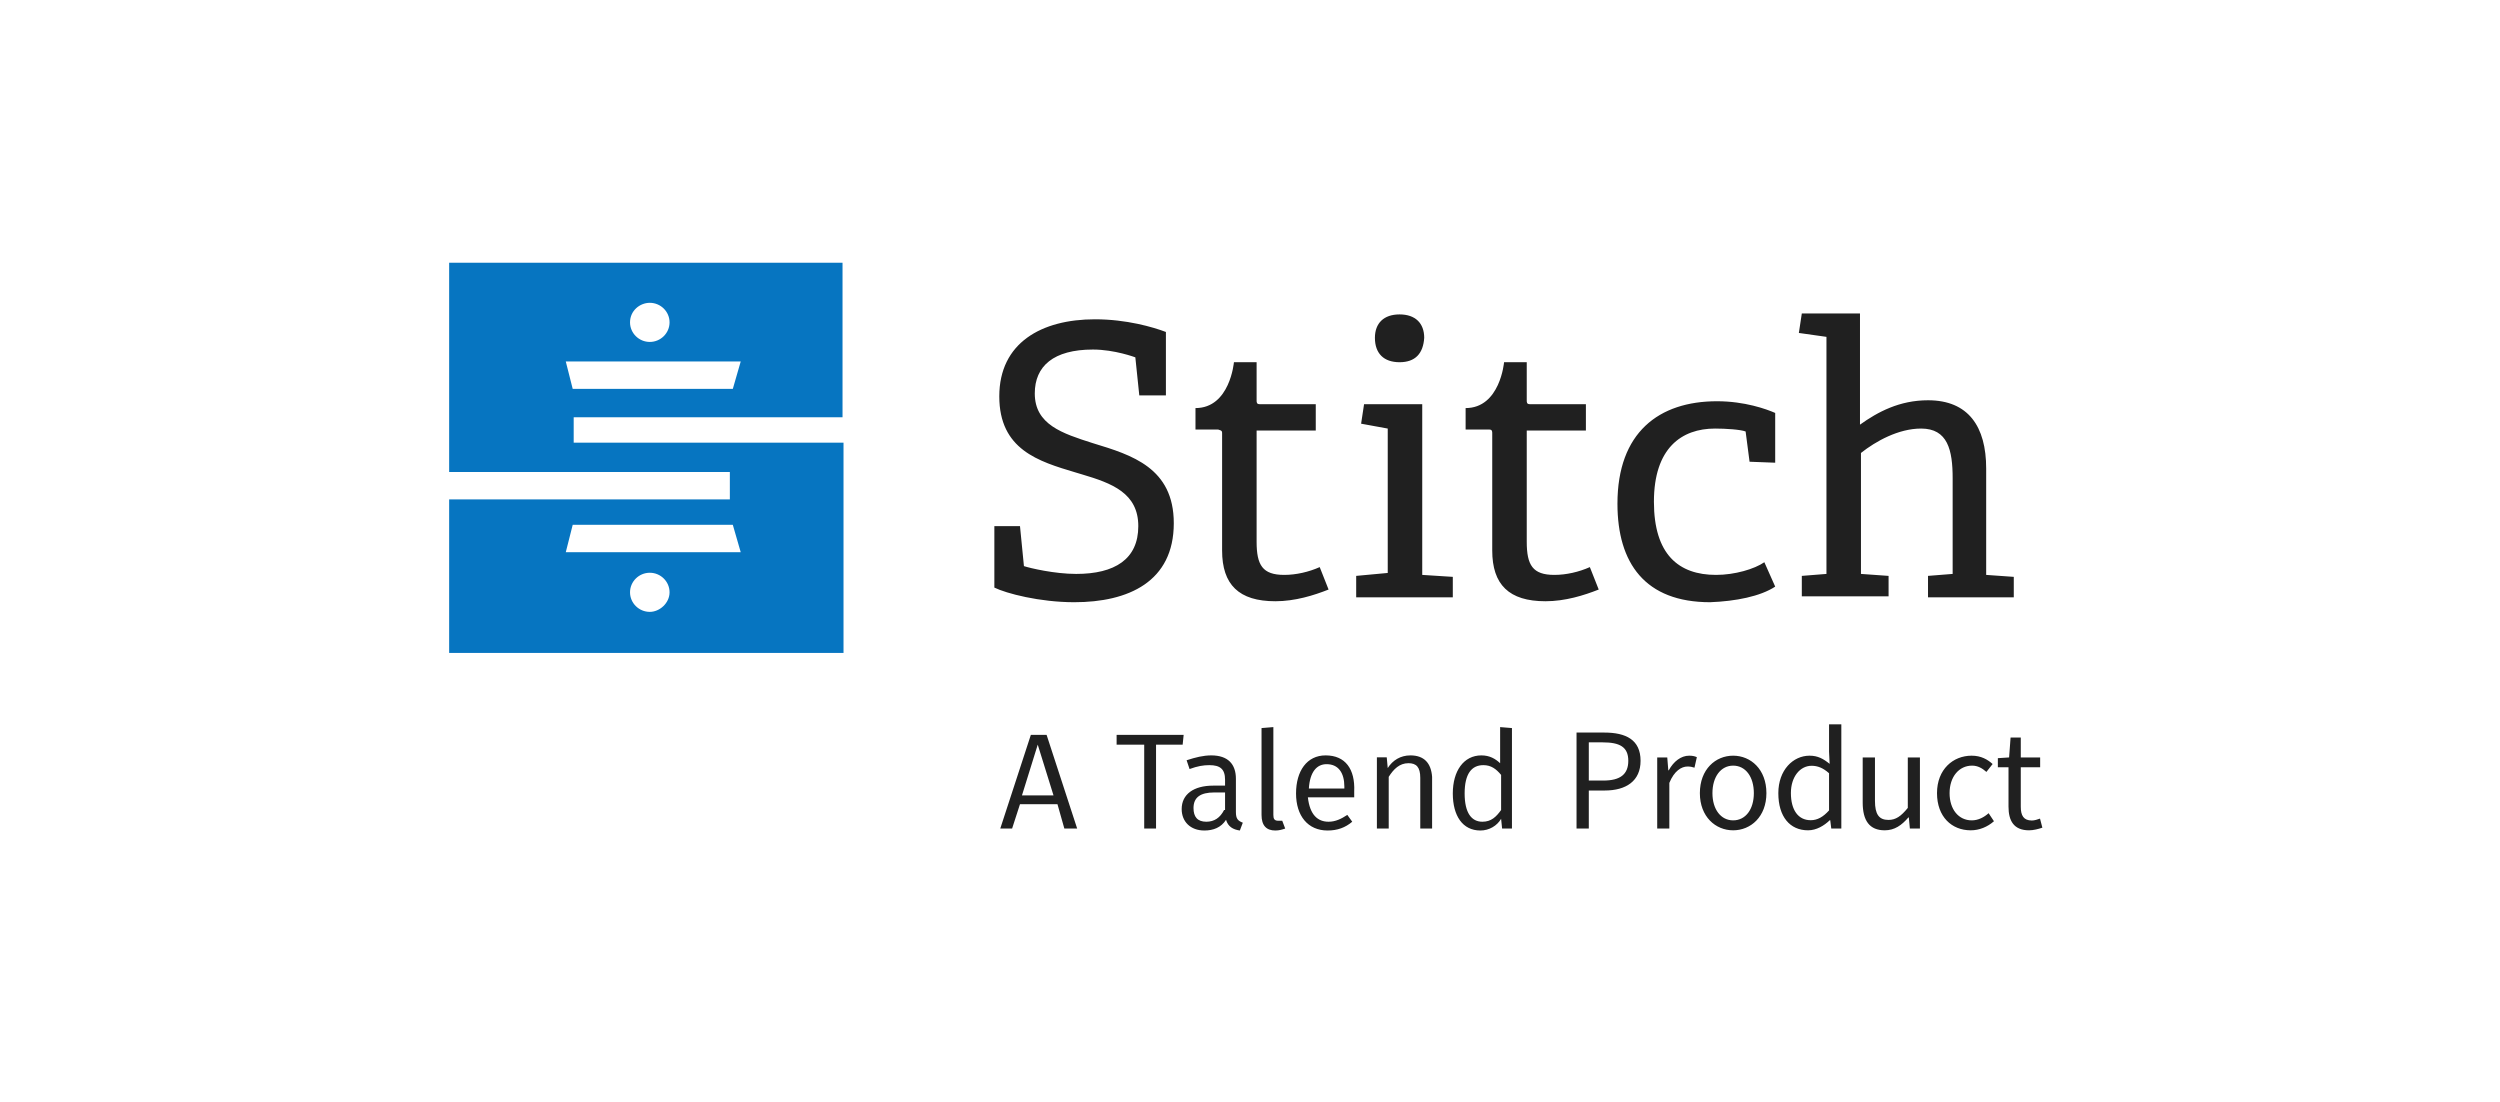 <svg width="295" height="130" viewBox="0 0 295 130" fill="none" xmlns="http://www.w3.org/2000/svg">
<rect width="295" height="130" fill="white"/>
<g clip-path="url(#clip0_101_135)">
<path d="M67.695 52.466V49.235H99.418V31H53V55.697H86.122V58.929H53V77.048H99.535V52.235H67.695V52.466ZM76.676 35.732C77.958 35.732 79.008 36.77 79.008 38.04C79.008 39.309 77.958 40.348 76.676 40.348C75.393 40.348 74.343 39.309 74.343 38.04C74.343 36.655 75.509 35.732 76.676 35.732ZM66.762 42.656H87.405L86.472 45.888H67.579L66.762 42.656ZM76.676 72.201C75.393 72.201 74.343 71.162 74.343 69.893C74.343 68.623 75.393 67.585 76.676 67.585C77.958 67.585 79.008 68.623 79.008 69.893C79.008 71.162 77.842 72.201 76.676 72.201ZM66.762 65.161L67.579 61.93H86.472L87.405 65.161H66.762Z" fill="#0675C1"/>
<path fill-rule="evenodd" clip-rule="evenodd" d="M227.505 67.954L230.413 67.723V56.442C230.413 53.103 229.832 50.57 226.691 50.57C224.015 50.57 221.339 52.067 219.594 53.449V67.723L222.852 67.954V70.371H212.614V67.954L215.522 67.723V39.749L212.265 39.289L212.614 36.986H219.478V50.11C221.572 48.613 224.131 47.232 227.505 47.232C232.275 47.232 234.369 50.34 234.369 55.29V67.838L237.626 68.069V70.486H227.505V70.371V67.954ZM165.149 42.742C167.01 42.742 167.941 41.706 168.057 39.864C168.057 38.138 167.01 37.101 165.149 37.101C163.287 37.101 162.24 38.138 162.24 39.864C162.24 41.706 163.287 42.742 165.149 42.742ZM138.507 61.737C138.507 55.202 133.545 53.691 129.023 52.314L128.968 52.297L128.957 52.294C125.355 51.144 122.104 50.106 122.104 46.426C122.104 43.203 124.314 41.246 128.968 41.246C131.527 41.246 133.97 42.167 133.97 42.167L134.436 46.656H137.577V39.173C136.064 38.598 132.923 37.677 129.201 37.677C122.918 37.677 117.916 40.44 117.916 46.772C117.916 53.059 122.559 54.447 126.889 55.741C127.157 55.821 127.424 55.901 127.688 55.981C131.178 57.017 134.319 58.168 134.319 62.083C134.319 65.997 131.527 67.723 126.99 67.723C124.431 67.723 121.522 67.033 120.824 66.802L120.359 62.083H117.334V69.335C118.73 70.026 122.686 71.062 126.757 71.062C133.156 71.062 138.507 68.644 138.507 61.737ZM187.602 66.918C186.322 67.493 184.809 67.838 183.413 67.838C180.854 67.838 180.156 66.687 180.156 63.924V50.801H187.136V47.692H180.505C180.156 47.692 180.156 47.462 180.156 47.232V42.742H177.48C177.48 42.742 177.015 48.153 172.943 48.153V50.686H175.735C176.084 50.686 176.084 50.916 176.084 51.146V64.96C176.084 68.99 178.062 70.947 182.366 70.947C184.693 70.947 186.904 70.256 188.649 69.565L187.602 66.918ZM144.208 64.96V51.146C144.208 50.916 144.208 50.801 143.743 50.686H141.067V48.153C145.139 48.153 145.604 42.742 145.604 42.742H148.28V47.232C148.28 47.462 148.28 47.692 148.629 47.692H155.26V50.801H148.28V63.924C148.28 66.687 148.978 67.838 151.537 67.838C152.933 67.838 154.446 67.493 155.725 66.918L156.772 69.565C155.027 70.256 152.817 70.947 150.49 70.947C146.186 70.947 144.208 68.99 144.208 64.96ZM160.96 47.692H167.824V67.838L171.431 68.069V70.486H160.03V70.371V67.954L163.753 67.608V50.57L160.611 49.995L160.96 47.692ZM209.473 69.22L208.193 66.342C207.03 67.148 204.703 67.838 202.493 67.838C198.072 67.838 195.163 65.421 195.163 59.205C195.163 52.873 198.421 50.57 202.376 50.57C203.656 50.57 205.401 50.686 205.983 50.916L206.448 54.484L209.473 54.6V48.728C208.426 48.268 205.866 47.347 202.609 47.347C195.745 47.347 190.859 51.031 190.859 59.435C190.859 66.457 194.116 71.062 201.795 71.062C204.819 70.947 207.728 70.371 209.473 69.22Z" fill="#202020"/>
<path d="M121.639 86.718L118.032 97.77H119.428L120.359 94.892H124.78L125.594 97.77H127.106L123.5 86.718H121.639ZM120.592 93.856L122.453 87.869L124.314 93.856H120.592Z" fill="#202020"/>
<path fill-rule="evenodd" clip-rule="evenodd" d="M150.839 96.849C150.374 96.849 150.257 96.619 150.257 96.158V85.797L148.861 85.912V96.158C148.861 97.424 149.443 98 150.49 98C150.955 98 151.304 97.885 151.653 97.77L151.304 96.849H150.839ZM131.76 86.718H139.671L139.554 87.869H136.413V97.77H135.017V87.869H131.76V86.718ZM145.837 91.899V95.813C145.837 96.619 146.069 96.849 146.651 97.079L146.302 98C145.488 97.885 144.906 97.54 144.673 96.734C144.092 97.655 143.161 98 142.114 98C140.485 98 139.438 96.964 139.438 95.467C139.438 93.741 140.834 92.704 143.161 92.704H144.557V92.014C144.557 90.747 143.975 90.287 142.696 90.287C141.998 90.287 141.299 90.402 140.369 90.747L140.02 89.711C141.067 89.366 141.998 89.136 142.928 89.136C144.906 89.136 145.837 90.172 145.837 91.899ZM142.347 96.964C143.277 96.964 143.975 96.503 144.441 95.582H144.557V93.51H143.277C141.649 93.51 140.834 94.086 140.834 95.352C140.834 96.388 141.299 96.964 142.347 96.964ZM152.933 93.625C152.933 90.978 154.213 89.136 156.423 89.136C158.75 89.136 159.913 90.747 159.797 93.395V94.086H154.329C154.562 96.158 155.493 96.964 156.772 96.964C157.587 96.964 158.285 96.619 158.983 96.158L159.564 96.964C158.75 97.655 157.819 98 156.656 98C154.329 98 152.933 96.273 152.933 93.625ZM156.54 90.172C155.376 90.172 154.562 91.093 154.446 93.05H158.634V92.82C158.634 91.208 157.936 90.172 156.54 90.172ZM166.428 89.136C165.265 89.136 164.334 89.711 163.752 90.632L163.636 89.366H162.473V97.77H163.869V91.668C164.45 90.747 165.148 90.057 166.196 90.057C167.126 90.057 167.592 90.517 167.592 91.784V97.77H168.988V91.668C168.871 90.057 168.057 89.136 166.428 89.136ZM177.015 90.06C176.456 89.538 175.783 89.136 174.804 89.136C172.71 89.136 171.431 90.978 171.431 93.625C171.431 96.273 172.594 98 174.688 98C175.735 98 176.666 97.424 177.131 96.619L177.248 97.77H178.411V85.912L177.015 85.797V90.06ZM174.921 96.964C175.968 96.964 176.549 96.388 177.131 95.582V91.438C176.549 90.747 175.968 90.287 175.037 90.287C173.641 90.287 172.827 91.323 172.827 93.625C172.827 95.928 173.641 96.964 174.921 96.964Z" fill="#202020"/>
<path d="M187.479 97.77V93.28H189.364C191.877 93.28 193.587 92.158 193.587 89.775C193.587 87.288 191.859 86.442 189.294 86.442H186.031V97.77H187.479ZM189.19 92.106H187.479V87.599H189.12C191.127 87.599 192.139 88.134 192.139 89.775C192.139 91.381 191.179 92.106 189.19 92.106ZM196.982 97.77V92.382C197.558 90.966 198.413 90.448 199.128 90.448C199.477 90.448 199.669 90.5 199.948 90.586L200.228 89.343C199.948 89.222 199.687 89.17 199.32 89.17C198.36 89.17 197.488 89.844 196.912 90.897H196.86L196.737 89.377H195.551V97.77H196.982ZM204.511 97.977C206.588 97.977 208.437 96.371 208.437 93.591C208.437 90.776 206.588 89.17 204.511 89.17C202.434 89.17 200.585 90.776 200.585 93.591C200.585 96.371 202.434 97.977 204.511 97.977ZM204.511 96.803C203.063 96.803 202.068 95.508 202.068 93.591C202.068 91.657 203.063 90.344 204.511 90.344C205.977 90.344 206.954 91.657 206.954 93.591C206.954 95.508 205.977 96.803 204.511 96.803ZM213.35 97.977C214.345 97.977 215.252 97.424 215.916 96.785H215.968L216.09 97.77H217.277V85.475H215.828V88.704L215.898 90.137C215.148 89.533 214.502 89.17 213.525 89.17C211.588 89.17 209.843 90.862 209.843 93.591C209.843 96.388 211.221 97.977 213.35 97.977ZM213.664 96.785C212.181 96.785 211.326 95.577 211.326 93.574C211.326 91.657 212.408 90.362 213.769 90.362C214.467 90.362 215.113 90.603 215.828 91.242V95.629C215.13 96.406 214.45 96.785 213.664 96.785ZM222.398 97.977C223.567 97.977 224.405 97.373 225.19 96.457H225.242L225.364 97.77H226.551V89.377H225.12V95.335C224.317 96.319 223.707 96.751 222.834 96.751C221.717 96.751 221.246 96.078 221.246 94.506V89.377H219.798V94.696C219.798 96.837 220.6 97.977 222.398 97.977ZM232.546 97.977C233.557 97.977 234.518 97.58 235.286 96.906L234.657 95.957C234.134 96.423 233.453 96.803 232.668 96.803C231.115 96.803 230.05 95.508 230.05 93.591C230.05 91.657 231.167 90.344 232.703 90.344C233.384 90.344 233.907 90.655 234.396 91.087L235.129 90.155C234.535 89.619 233.767 89.17 232.651 89.17C230.469 89.17 228.567 90.776 228.567 93.591C228.567 96.371 230.294 97.977 232.546 97.977ZM239.43 97.977C239.953 97.977 240.529 97.822 241 97.666L240.721 96.596C240.442 96.699 240.058 96.82 239.761 96.82C238.784 96.82 238.452 96.233 238.452 95.197V90.534H240.738V89.377H238.452V87.029H237.248L237.074 89.377L235.747 89.464V90.534H237.004V95.18C237.004 96.837 237.615 97.977 239.43 97.977Z" fill="#202020"/>
</g>
<defs>
<clipPath id="clip0_101_135">
<rect width="188" height="67" fill="white" transform="translate(53 31)"/>
</clipPath>
</defs>
</svg>
